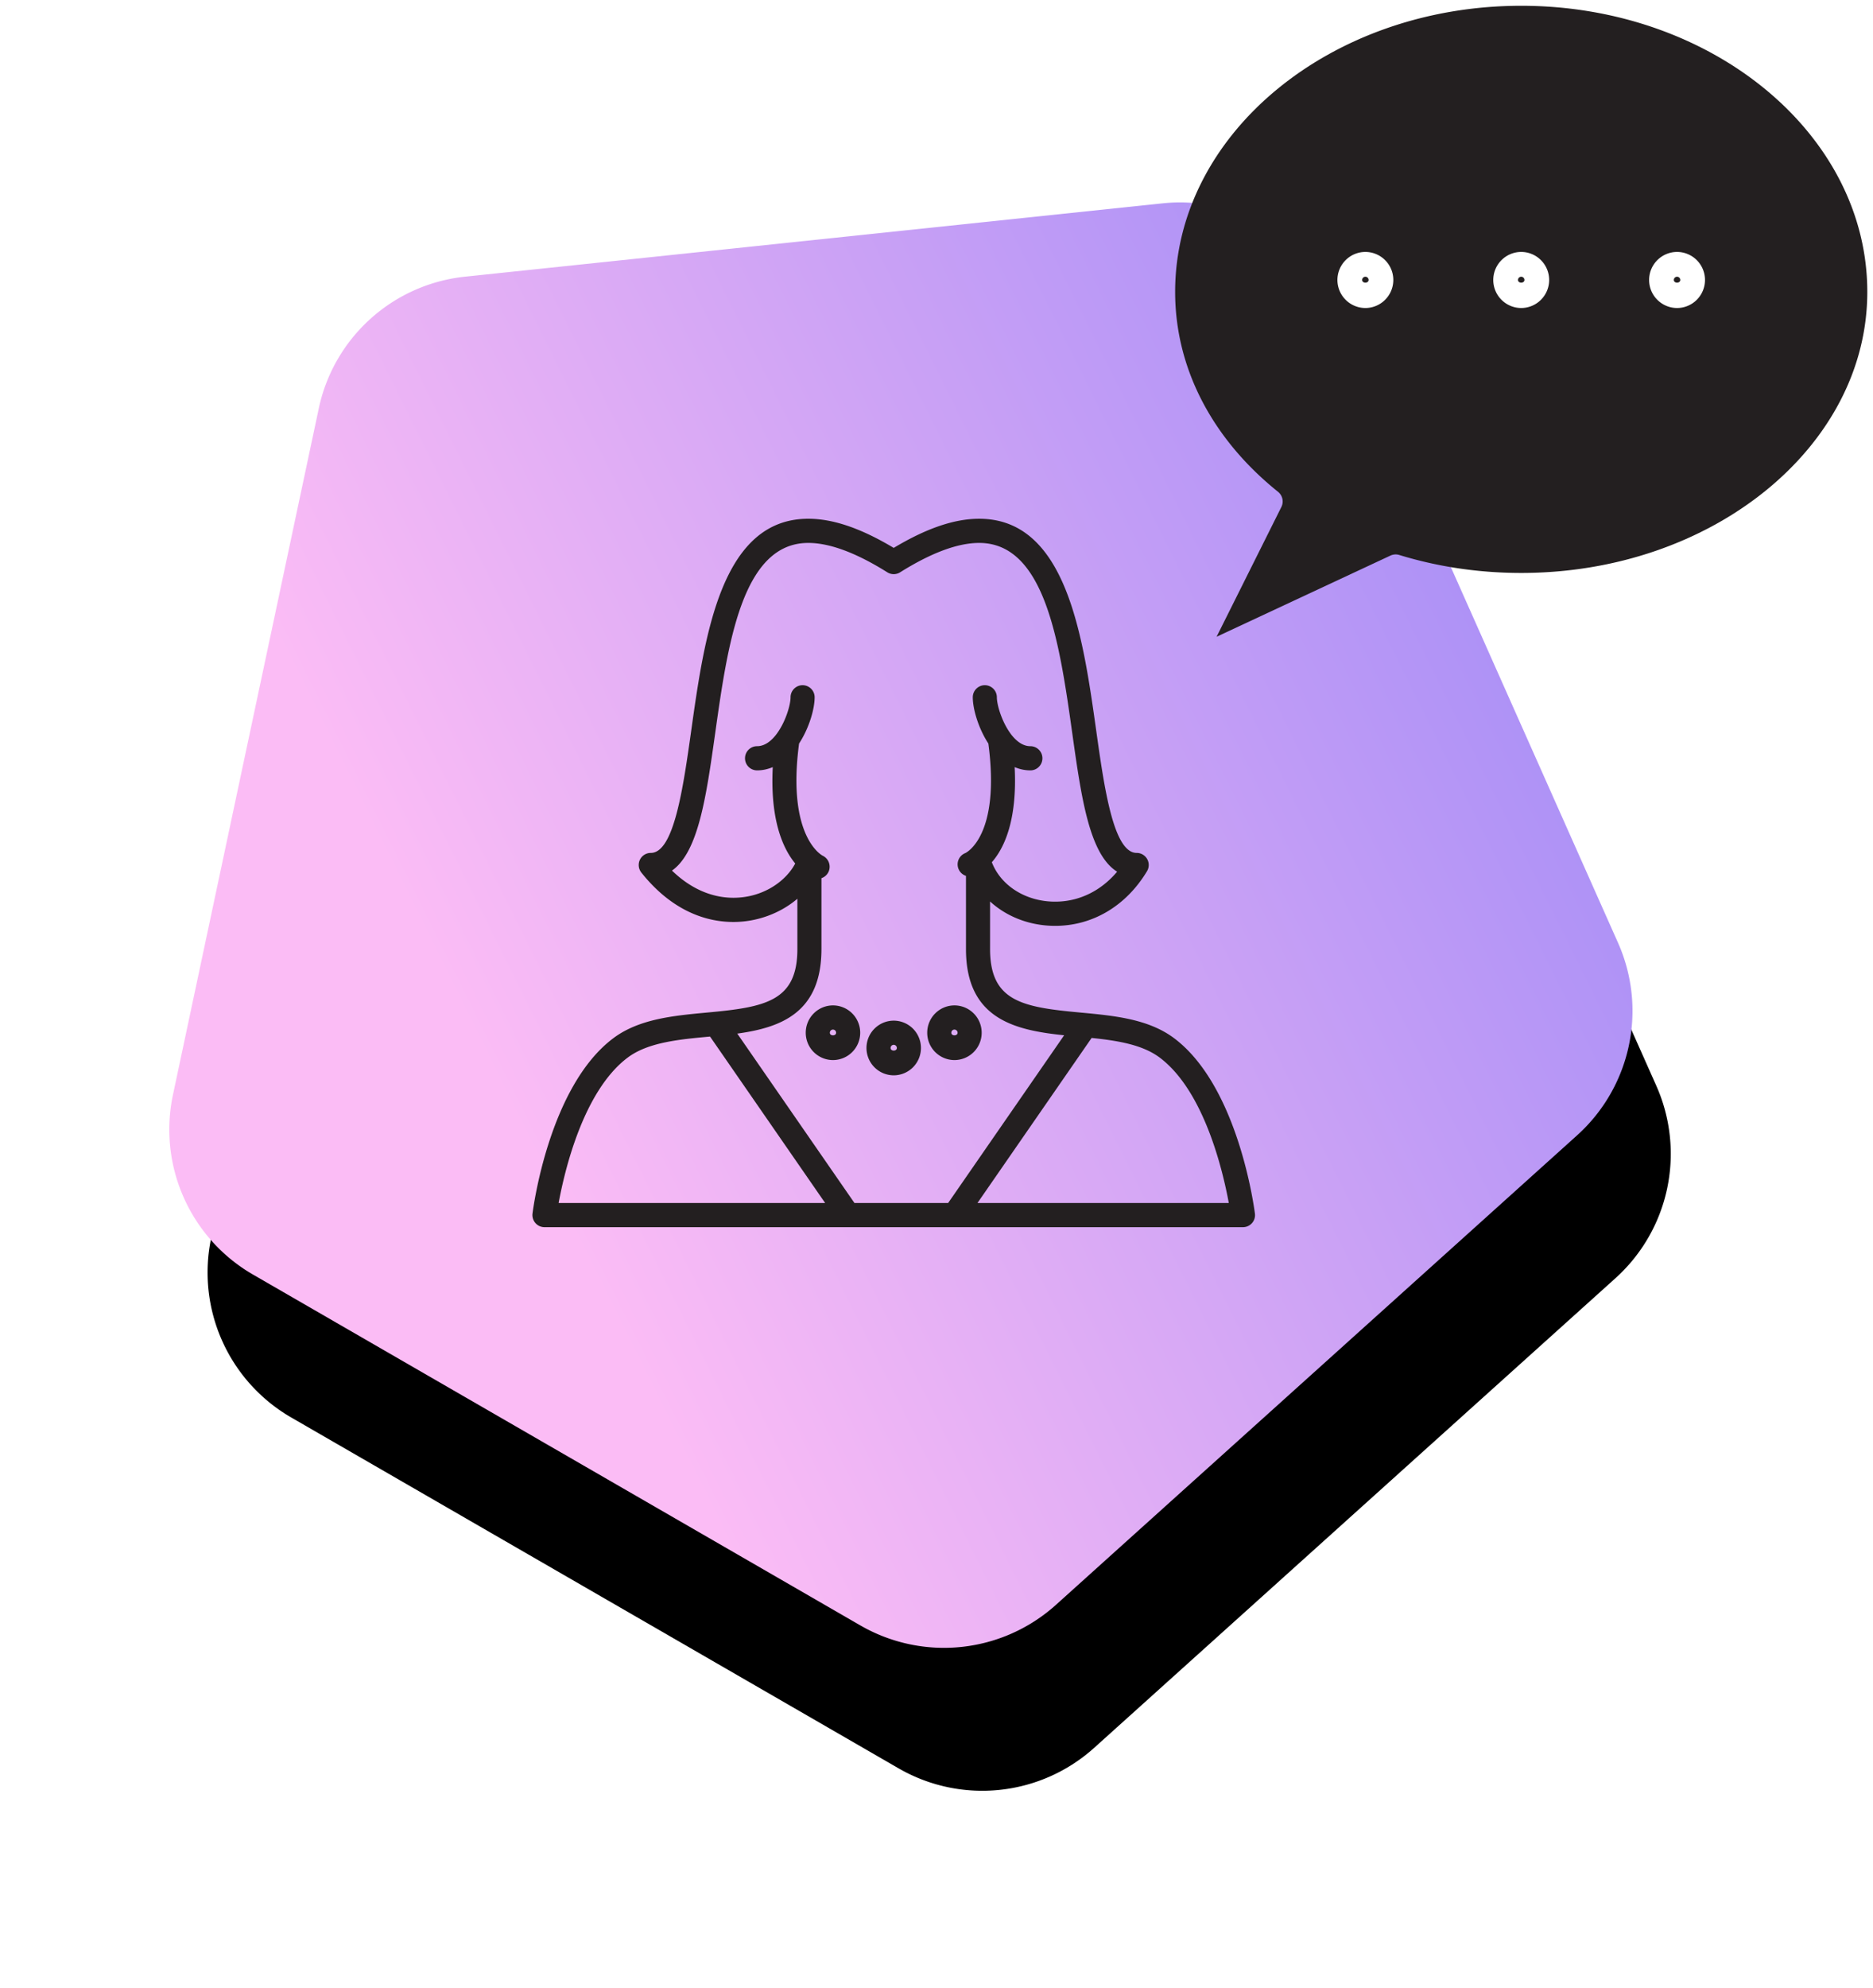 <?xml version="1.0" encoding="UTF-8"?><svg width="197" height="209" xmlns="http://www.w3.org/2000/svg" xmlns:xlink="http://www.w3.org/1999/xlink"><defs><linearGradient x1="39.175%" y1="82.976%" x2="100%" y2="-5.654%" id="c"><stop stop-color="#FBBCF5" offset="0%"/><stop stop-color="#8D80F6" offset="100%"/></linearGradient><filter x="-17.8%" y="-18.5%" width="149.8%" height="151.8%" filterUnits="objectBoundingBox" id="b"><feOffset dx="11" dy="11" in="SourceAlpha" result="shadowOffsetOuter1"/><feGaussianBlur stdDeviation="11" in="shadowOffsetOuter1" result="shadowBlurOuter1"/><feColorMatrix values="0 0 0 0 0.949 0 0 0 0 0.718 0 0 0 0 0.965 0 0 0 0.351 0" in="shadowBlurOuter1"/></filter><path d="M115.07 32.038l59.674 43.355a17.6 17.6 0 016.393 19.678l-22.793 70.151a17.6 17.6 0 01-16.739 12.161H67.844a17.6 17.6 0 01-16.739-12.16L28.312 95.07a17.6 17.6 0 016.393-19.678L94.38 32.038a17.6 17.6 0 0120.69 0z" id="a"/></defs><g fill="none" fill-rule="evenodd"><g transform="rotate(30 128.215 78.736)"><use fill="#000" filter="url(#b)" xlink:href="#a"/><use fill="url(#c)" xlink:href="#a"/></g><g fill="#231F20"><path d="M102.81 126.458l12.006-17.35c2.701.278 5.349.7 7.171 2.073 4.67 3.514 6.638 11.912 7.256 15.277H102.81zM66.012 111.18c2.14-1.612 5.419-1.916 8.588-2.21l.081-.007 12.106 17.494h-28.03c.619-3.365 2.585-11.763 7.255-15.277zM86.4 99.763v-7.45c.325-.111.606-.352.757-.695a1.288 1.288 0 00-.632-1.669c-.038-.019-3.79-1.94-2.48-11.788 1.084-1.666 1.638-3.675 1.638-4.862a1.27 1.27 0 00-1.266-1.271c-.7 0-1.267.57-1.267 1.271 0 .807-.518 2.544-1.408 3.776l-.012.017c-.565.776-1.277 1.348-2.104 1.348-.699 0-1.266.568-1.266 1.271a1.27 1.27 0 001.266 1.271c.596 0 1.143-.13 1.652-.342-.286 5.587 1.084 8.586 2.362 10.128-.966 1.85-3.375 3.606-6.501 3.606-1.681 0-4.063-.534-6.46-2.859 2.782-1.95 3.608-7.809 4.538-14.4 1.322-9.394 2.823-20.043 9.798-20.043 2.248 0 5.045 1.04 8.314 3.09.41.257.931.257 1.341 0 3.27-2.05 6.067-3.09 8.315-3.09 6.978 0 8.478 10.65 9.8 20.045.948 6.73 1.787 12.695 4.713 14.515-1.7 2.021-4.005 3.151-6.517 3.151-3.09 0-5.715-1.68-6.66-4.146 1.295-1.475 2.686-4.402 2.4-9.998.508.212 1.057.343 1.652.343.7 0 1.267-.57 1.267-1.271 0-.703-.566-1.271-1.267-1.271-.827 0-1.54-.575-2.105-1.351l-.005-.008c-.893-1.232-1.414-2.973-1.414-3.782a1.27 1.27 0 00-1.266-1.271c-.7 0-1.267.57-1.267 1.271 0 1.187.555 3.195 1.638 4.862 1.286 9.659-2.295 11.456-2.426 11.516a1.274 1.274 0 00.072 2.396v7.69c0 7.4 5.214 8.533 10.326 9.065l-12.2 17.63H89.87l-12.322-17.806c4.593-.633 8.851-2.202 8.851-8.89zm37.107 9.384c-2.714-2.043-6.354-2.381-9.875-2.708-6.066-.562-9.498-1.15-9.498-6.676v-5.001c1.746 1.602 4.178 2.564 6.847 2.564 3.938 0 7.458-2.091 9.656-5.738a1.27 1.27 0 00-1.084-1.93c-2.444 0-3.409-6.852-4.26-12.897-1.395-9.904-3.13-22.23-12.308-22.23-2.6 0-5.547 1.003-8.985 3.064-3.439-2.06-6.384-3.065-8.985-3.065-9.176 0-10.911 12.326-12.307 22.228-.851 6.047-1.817 12.9-4.261 12.9-.487 0-.931.28-1.143.72-.21.44-.15.964.153 1.346 3.422 4.291 7.153 5.193 9.682 5.193 2.535 0 4.957-.931 6.728-2.441v5.287c0 5.527-3.433 6.114-9.5 6.676-3.52.327-7.16.665-9.875 2.708-6.741 5.073-8.414 17.88-8.483 18.423a1.28 1.28 0 00.308 1c.24.274.587.43.95.43h73.467a1.265 1.265 0 001.256-1.43c-.068-.543-1.741-13.35-8.483-18.423z"/><path d="M87.611 108.23c.182 0 .33.148.33.331 0 .365-.66.366-.66 0 0-.183.148-.332.33-.332m0 3.206a2.872 2.872 0 002.864-2.874 2.872 2.872 0 00-2.864-2.874 2.872 2.872 0 00-2.864 2.874 2.872 2.872 0 002.864 2.874M100.388 108.23c.182 0 .33.148.33.331 0 .365-.66.366-.66 0 0-.183.147-.332.33-.332m0 3.206a2.872 2.872 0 002.864-2.874 2.872 2.872 0 00-2.864-2.874 2.872 2.872 0 00-2.864 2.874 2.872 2.872 0 002.864 2.874M94 109.832c.182 0 .33.148.33.331 0 .365-.66.367-.66 0 0-.183.148-.331.33-.331m0 3.206a2.872 2.872 0 002.864-2.875A2.872 2.872 0 0094 107.29a2.872 2.872 0 00-2.864 2.874A2.872 2.872 0 0094 113.038"/></g><g><path d="M160 60.228c-4.416 0-8.732-.635-12.828-1.89a1.305 1.305 0 00-.929.066l-18.284 8.532 6.813-13.638a1.304 1.304 0 00-.35-1.6c-6.978-5.6-10.822-13.06-10.822-21.01 0-16.586 16.328-30.08 36.4-30.08s36.4 13.494 36.4 30.08c0 16.288-16.328 29.54-36.4 29.54" fill="#231F20"/><path d="M143.27 29.43a.34.34 0 01.339-.34.34.34 0 01.338.34c0 .375-.677.375-.677 0m.339-2.947a2.946 2.946 0 00-2.94 2.948 2.946 2.946 0 002.94 2.947 2.946 2.946 0 002.938-2.947 2.946 2.946 0 00-2.938-2.948M176.052 29.43a.34.34 0 01.34-.34.34.34 0 01.337.34c0 .375-.677.375-.677 0m.34-2.947a2.946 2.946 0 00-2.94 2.948 2.946 2.946 0 002.94 2.947 2.946 2.946 0 002.937-2.947 2.946 2.946 0 00-2.938-2.948M159.661 29.43a.34.34 0 01.34-.34.34.34 0 01.337.34c0 .375-.677.375-.677 0m.34-2.947a2.946 2.946 0 00-2.94 2.948 2.946 2.946 0 002.94 2.947 2.946 2.946 0 002.937-2.947A2.946 2.946 0 00160 26.483" fill="#FFF"/></g></g></svg>